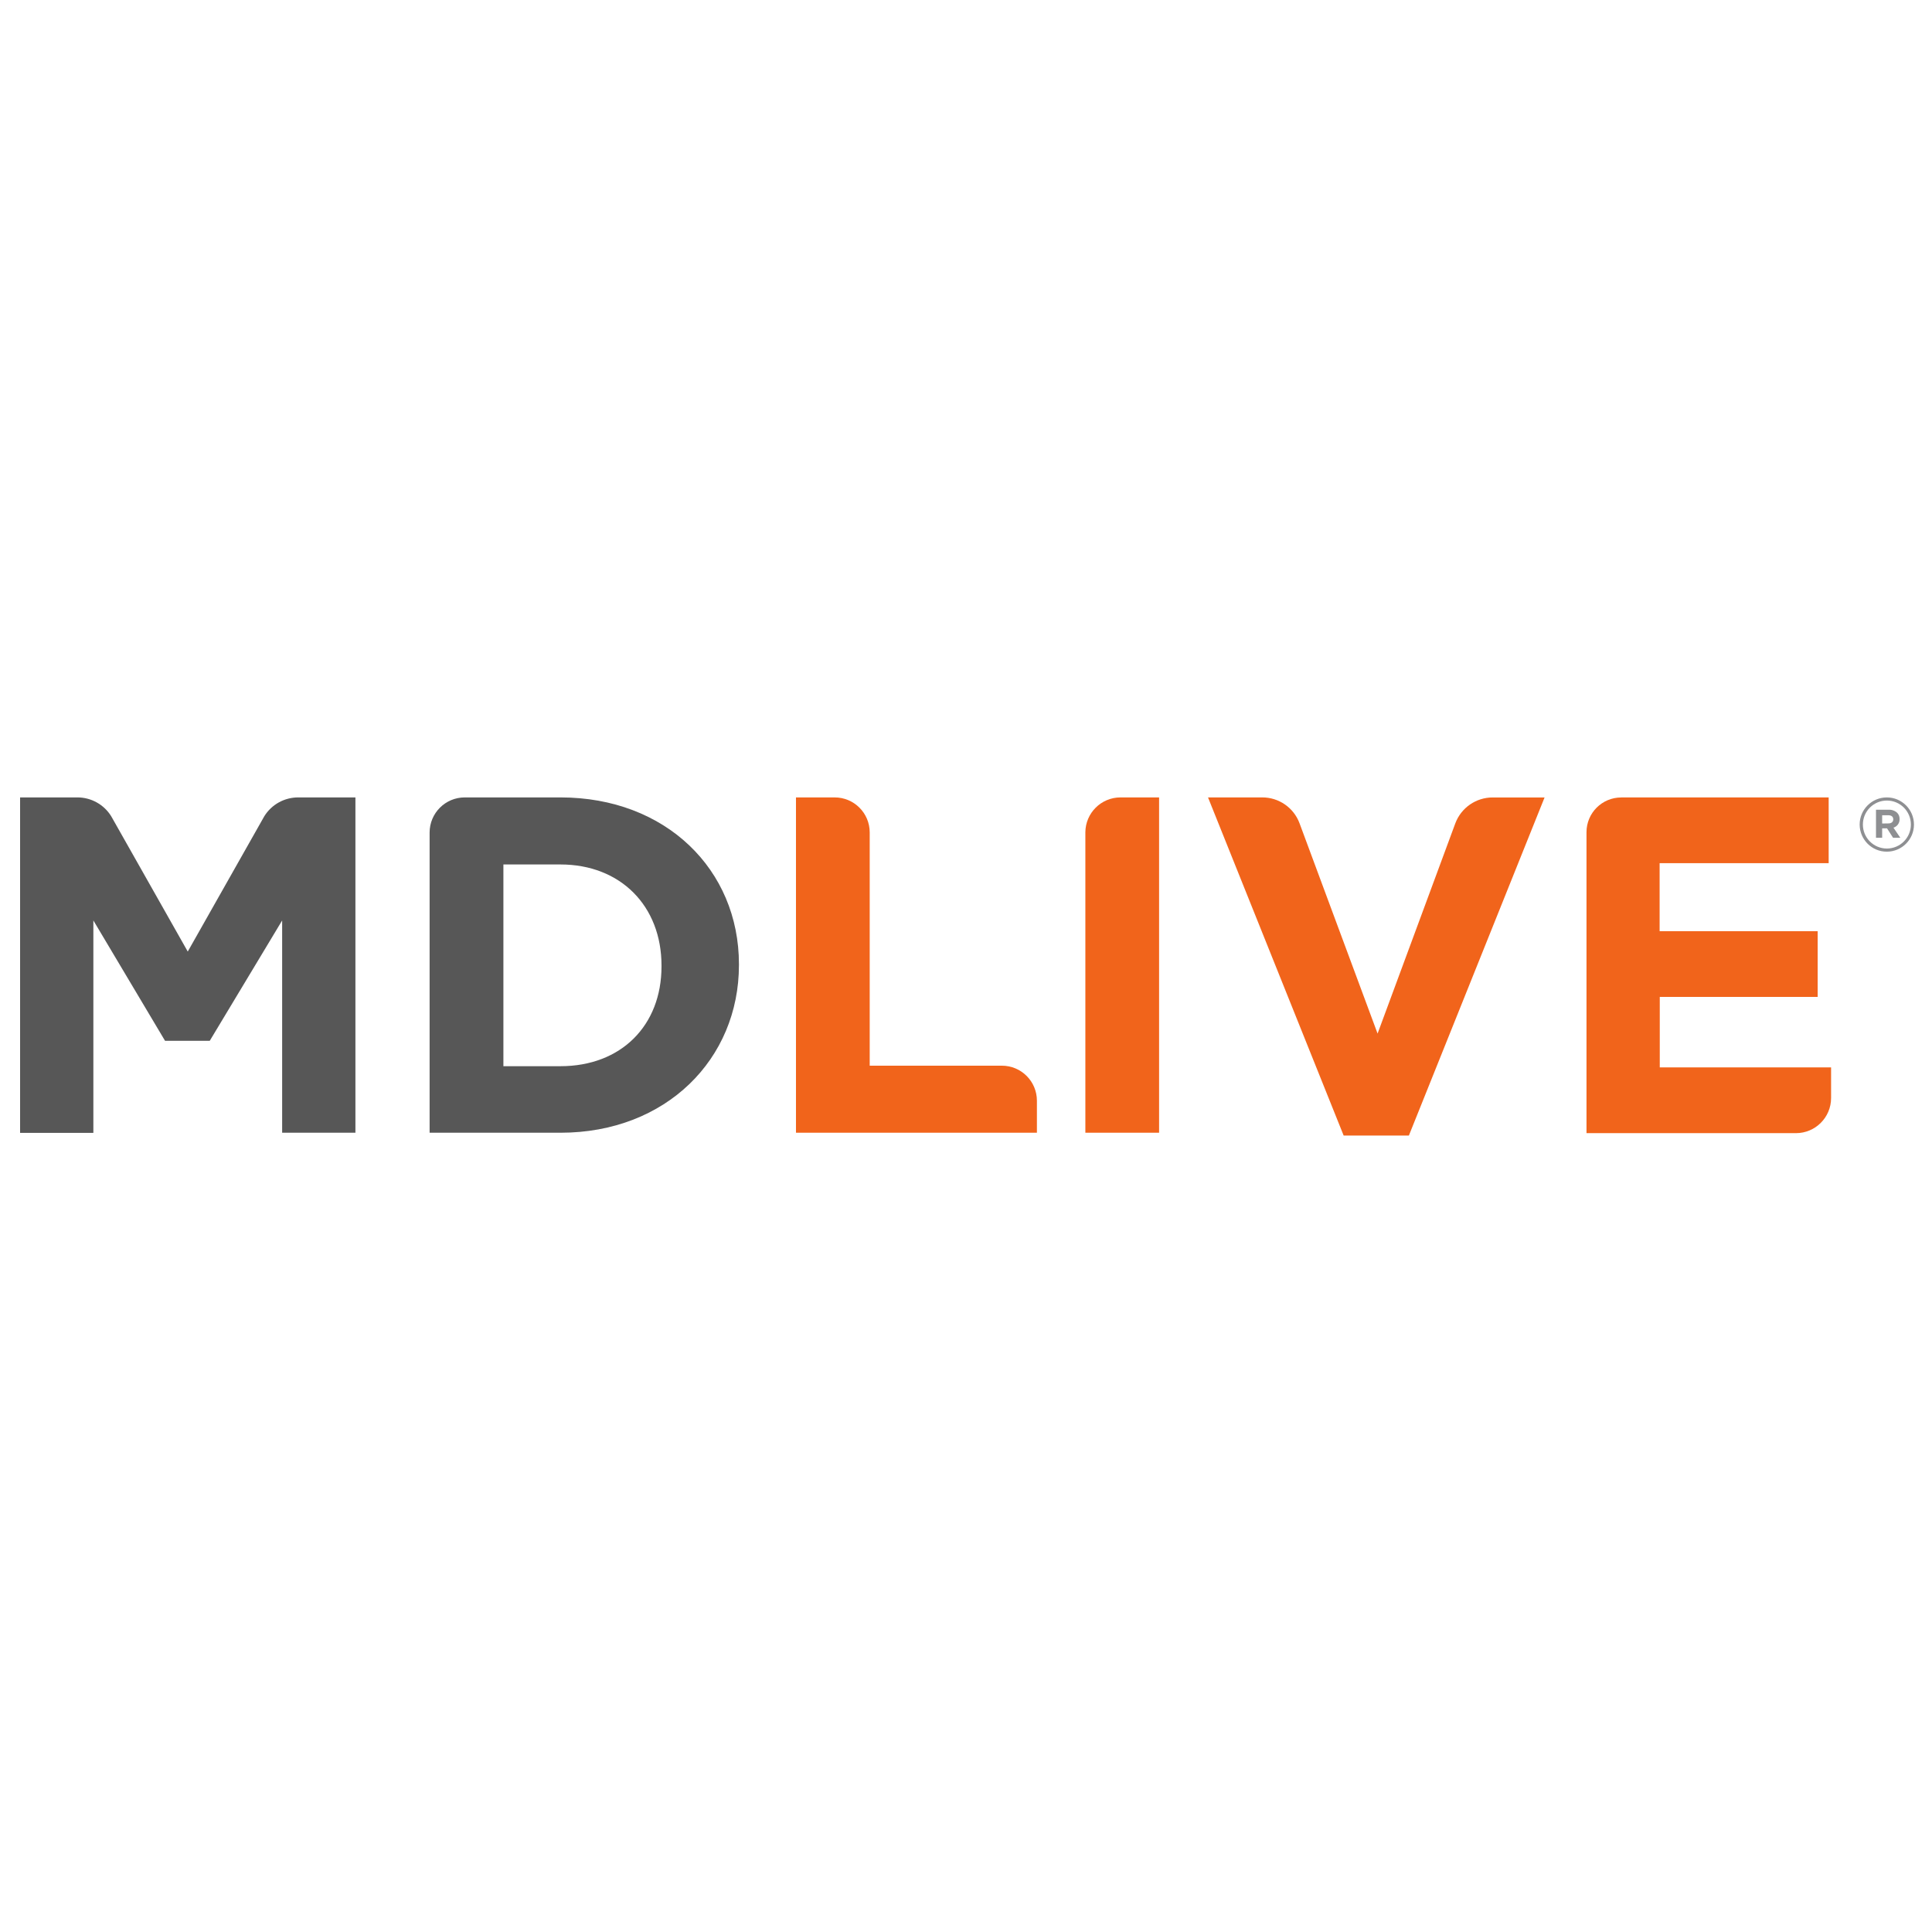 <?xml version="1.0" encoding="utf-8"?>
<!-- Generator: Adobe Illustrator 26.3.1, SVG Export Plug-In . SVG Version: 6.00 Build 0)  -->
<svg version="1.1" id="Layer_1" xmlns="http://www.w3.org/2000/svg" xmlns:xlink="http://www.w3.org/1999/xlink" x="0px" y="0px"
	 viewBox="0 0 3760 3760" style="enable-background:new 0 0 3760 3760;" xml:space="preserve">
<style type="text/css">
	.st0{fill:#8E8F92;}
	.st1{fill:#575757;}
	.st2{fill:#F1641B;}
</style>
<g id="Layer_2_00000075872597632902363010000005702851729282539168_">
	<g id="Layer_1-2">
		<path class="st0" d="M3675.3,1602.5c6,0,9.3-3.3,9.3-7.9l0,0c0-5.3-3.7-8-9.7-8h-11.9v16.1L3675.3,1602.5z M3651,1575.9h24.3
			c6.3-0.4,12.4,1.8,17,6c3.1,3.2,4.7,7.5,4.6,11.9l0,0c0.4,7.7-4.5,14.7-11.9,17l13.3,19.6h-14.1l-11.7-18.3h-9.5v18.3H3651
			L3651,1575.9z M3718.9,1604.7L3718.9,1604.7c0-25.8-20.9-46.7-46.7-46.7c-25.8,0-46.7,20.9-46.7,46.7l0,0
			c0,25.8,20.9,46.7,46.7,46.7C3697.9,1651.4,3718.9,1630.5,3718.9,1604.7 M3619.2,1604.7L3619.2,1604.7c0-29.2,23.7-52.8,52.9-52.8
			c29.1,0,52.8,23.6,52.8,52.8l0,0c0,29.2-23.7,52.8-52.9,52.8C3642.9,1657.5,3619.3,1633.9,3619.2,1604.7"/>
		<path class="st1" d="M39.1,1551.9h111.1c26.9-0.2,52,13.7,66.2,36.6l149,263.4l149-263.4c14.2-22.9,39.3-36.7,66.2-36.6h111.1
			v652.6H549.1v-413.1l-140.9,234.2h-87l-139.5-234.3v413.5H39.1V1551.9z"/>
		<path class="st1" d="M1090.7,2075c118.3,0,196.7-79.3,196.7-194.1v-1.8c0-115.5-79.3-196.7-196.7-196.7h-111V2075H1090.7z
			 M836.1,1620.3c0-37.8,30.6-68.4,68.4-68.4c0,0,0,0,0,0h186.3c205.1,0,347.3,140.7,347.3,324.5v1.8
			c0,182.8-141.7,326.3-347.3,326.3H836.1V1620.3z"/>
		<path class="st2" d="M1549.1,1551.9h75.3c37.7,0,68.2,30.5,68.2,68.2c0,0,0,0,0,0V2074h257.2c37.7,0,68.2,30.5,68.2,68.2l0,0v62.3
			h-468.9V1551.9z"/>
		<path class="st2" d="M2180.5,1551.9h75.3v652.6h-143.5v-584.9C2112.7,1582.1,2143.1,1552,2180.5,1551.9"/>
		<path class="st2" d="M2351,1551.9H2456c32.5-0.3,61.8,19.8,73.1,50.3l151.9,409.3l151.2-408.9c11.3-30.5,40.5-50.8,73.1-50.6H3006
			l-264.1,658H2615L2351,1551.9z"/>
		<path class="st2" d="M3155.1,1551.9h403.8v128h-329v132.3h307.6v128h-307.3v137.1h333.4v59.6c0,37.8-30.6,68.4-68.4,68.4l0,0
			h-407.6v-585.7c0-37.4,30.3-67.6,67.6-67.6"/>
	</g>
</g>
</svg>
